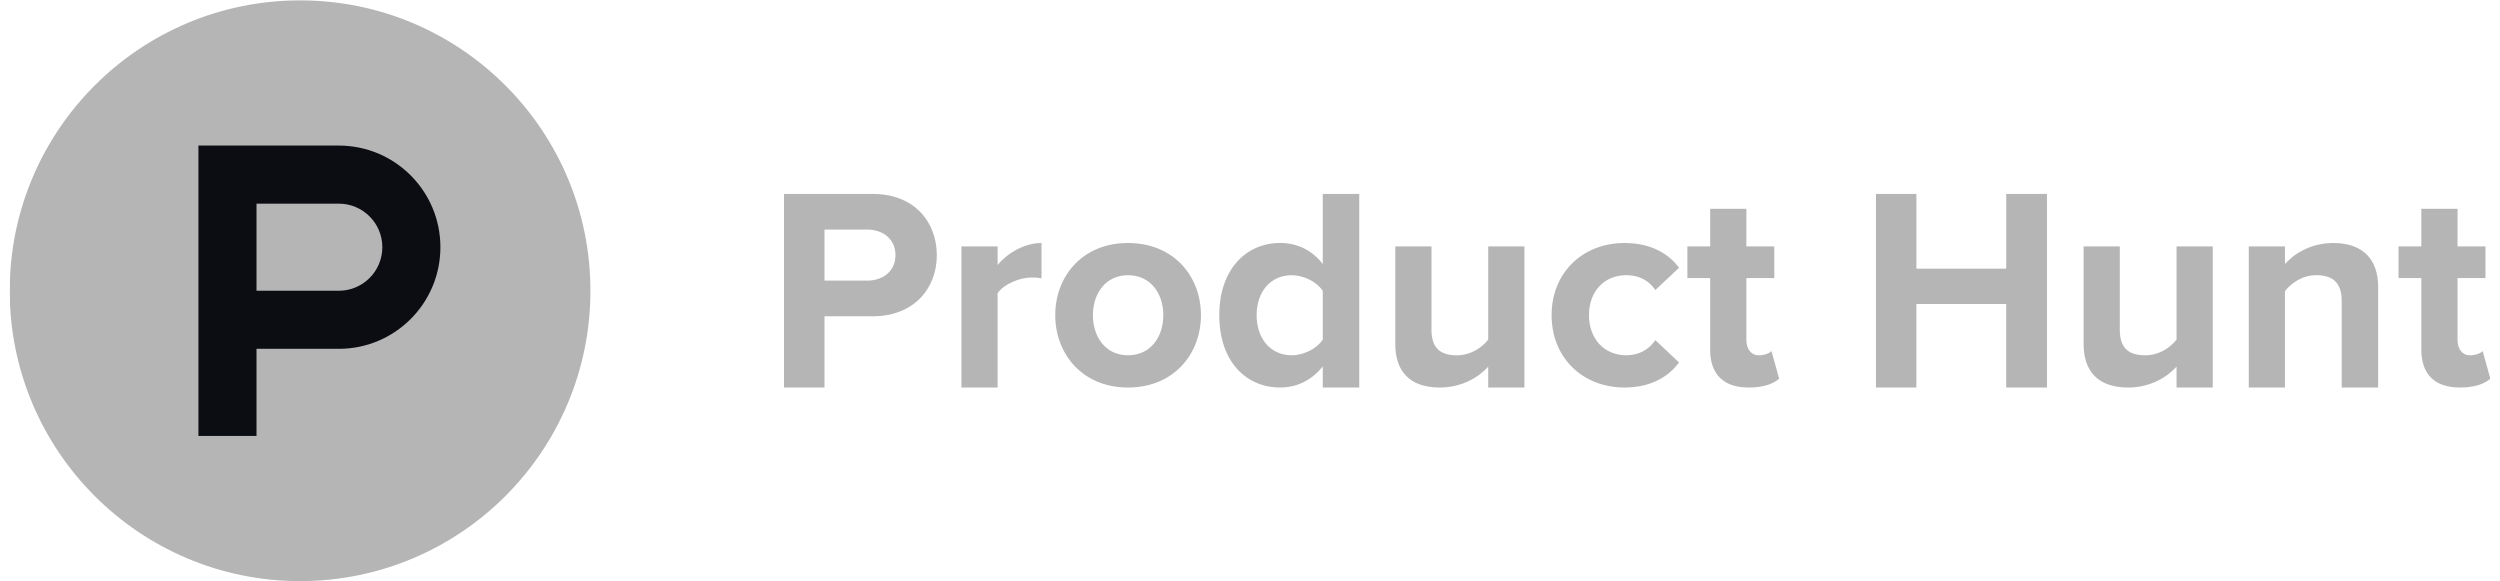 <svg width="172" height="40" viewBox="0 0 172 40" fill="none" xmlns="http://www.w3.org/2000/svg">
<g id="producthunt-official 1" clip-path="url(#clip0_150_5874)">
<g id="Clip path group">
<mask id="mask0_150_5874" style="mask-type:luminance" maskUnits="userSpaceOnUse" x="-33" y="-34" width="238" height="108">
<g id="A">
<path id="Vector" d="M-32.628 -33.271H204.6V73.273H-32.628V-33.271Z" fill="white"/>
</g>
</mask>
<g mask="url(#mask0_150_5874)">
<g id="Group">
<path id="Vector_2" d="M40.621 20.003C40.621 31.036 31.677 39.98 20.644 39.98C9.611 39.98 0.667 31.036 0.667 20.003C0.667 8.97 9.611 0.026 20.644 0.026C31.677 0.026 40.621 8.97 40.621 20.003Z" fill="#B5B5B5"/>
<path id="Vector_3" d="M23.308 20.004H17.648V14.011H23.308C24.963 14.011 26.305 15.352 26.305 17.007C26.305 18.662 24.963 20.004 23.308 20.004ZM23.308 10.015H13.652V29.992H17.648V23.999H23.308C27.169 23.999 30.3 20.869 30.3 17.007C30.3 13.146 27.169 10.015 23.308 10.015Z" fill="#0C0C13"/>
<path id="Vector_4" d="M61.609 17.561C61.609 16.462 60.764 15.795 59.667 15.795H56.725V19.307H59.667C60.765 19.307 61.609 18.64 61.609 17.561ZM53.94 26.662V13.344H60.058C62.902 13.344 64.453 15.266 64.453 17.561C64.453 19.836 62.885 21.758 60.058 21.758H56.725V26.662H53.94ZM66.146 26.662V16.952H68.636V18.228C69.323 17.404 70.48 16.718 71.657 16.718V19.149C71.48 19.11 71.264 19.091 70.971 19.091C70.147 19.091 69.048 19.561 68.636 20.17V26.662H66.146ZM80.036 21.68C80.036 20.209 79.17 18.934 77.605 18.934C76.055 18.934 75.192 20.209 75.192 21.68C75.192 23.171 76.054 24.443 77.605 24.443C79.173 24.443 80.036 23.169 80.036 21.68ZM72.601 21.68C72.601 18.993 74.482 16.718 77.603 16.718C80.741 16.718 82.625 18.993 82.625 21.68C82.625 24.367 80.742 26.662 77.603 26.662C74.484 26.662 72.601 24.367 72.601 21.68ZM91.006 23.366V20.012C90.594 19.385 89.692 18.934 88.868 18.934C87.437 18.934 86.456 20.052 86.456 21.68C86.456 23.327 87.438 24.443 88.868 24.443C89.692 24.443 90.594 23.994 91.006 23.365M91.006 26.66V25.208C90.26 26.15 89.242 26.66 88.084 26.66C85.71 26.66 83.886 24.855 83.886 21.678C83.886 18.599 85.672 16.716 88.084 16.716C89.201 16.716 90.26 17.186 91.006 18.167V13.344H93.517V26.662H91.006V26.66ZM102.389 26.662V25.23C101.742 25.936 100.605 26.662 99.055 26.662C96.975 26.662 95.996 25.524 95.996 23.682V16.954H98.486V22.7C98.486 24.014 99.172 24.445 100.231 24.445C101.193 24.445 101.957 23.916 102.389 23.366V16.953H104.88V26.662H102.389V26.662ZM106.75 21.68C106.75 18.777 108.868 16.718 111.772 16.718C113.714 16.718 114.891 17.561 115.518 18.424L113.889 19.953C113.439 19.286 112.752 18.933 111.892 18.933C110.381 18.933 109.322 20.032 109.322 21.68C109.322 23.327 110.381 24.443 111.892 24.443C112.754 24.443 113.441 24.051 113.889 23.403L115.518 24.935C114.891 25.798 113.714 26.661 111.772 26.661C108.868 26.661 106.75 24.602 106.75 21.679M117.66 24.053V19.13H116.092V16.953H117.66V14.364H120.151V16.953H122.072V19.13H120.151V23.386C120.151 23.994 120.464 24.445 121.014 24.445C121.386 24.445 121.74 24.308 121.876 24.151L122.406 26.053C122.034 26.387 121.366 26.662 120.325 26.662C118.58 26.662 117.658 25.76 117.658 24.053M138.026 26.662V20.915H131.847V26.662H129.065V13.344H131.849V18.483H138.028V13.344H140.832V26.662H138.026ZM149.746 26.662V25.23C149.099 25.936 147.962 26.662 146.413 26.662C144.332 26.662 143.353 25.524 143.353 23.682V16.954H145.843V22.7C145.843 24.014 146.53 24.445 147.589 24.445C148.55 24.445 149.315 23.916 149.746 23.366V16.953H152.238V26.662H149.746ZM161.108 26.662V20.699C161.108 19.385 160.423 18.934 159.362 18.934C158.38 18.934 157.637 19.483 157.205 20.032V26.662H154.715V16.952H157.205V18.169C157.813 17.463 158.99 16.718 160.52 16.718C162.618 16.718 163.617 17.894 163.617 19.738V26.662H161.106H161.108ZM166.587 24.053V19.13H165.019V16.953H166.587V14.364H169.079V16.953H171V19.13H169.079V23.387C169.079 23.994 169.392 24.445 169.941 24.445C170.314 24.445 170.668 24.308 170.807 24.151L171.336 26.054C170.963 26.387 170.296 26.662 169.255 26.662C167.509 26.662 166.588 25.76 166.588 24.053" fill="#B5B5B5"/>
</g>
</g>
</g>
</g>
<defs>
<clipPath id="clip0_150_5874">
<rect width="170.667" height="40" fill="white" transform="translate(0.667)"/>
</clipPath>
</defs>
</svg>
